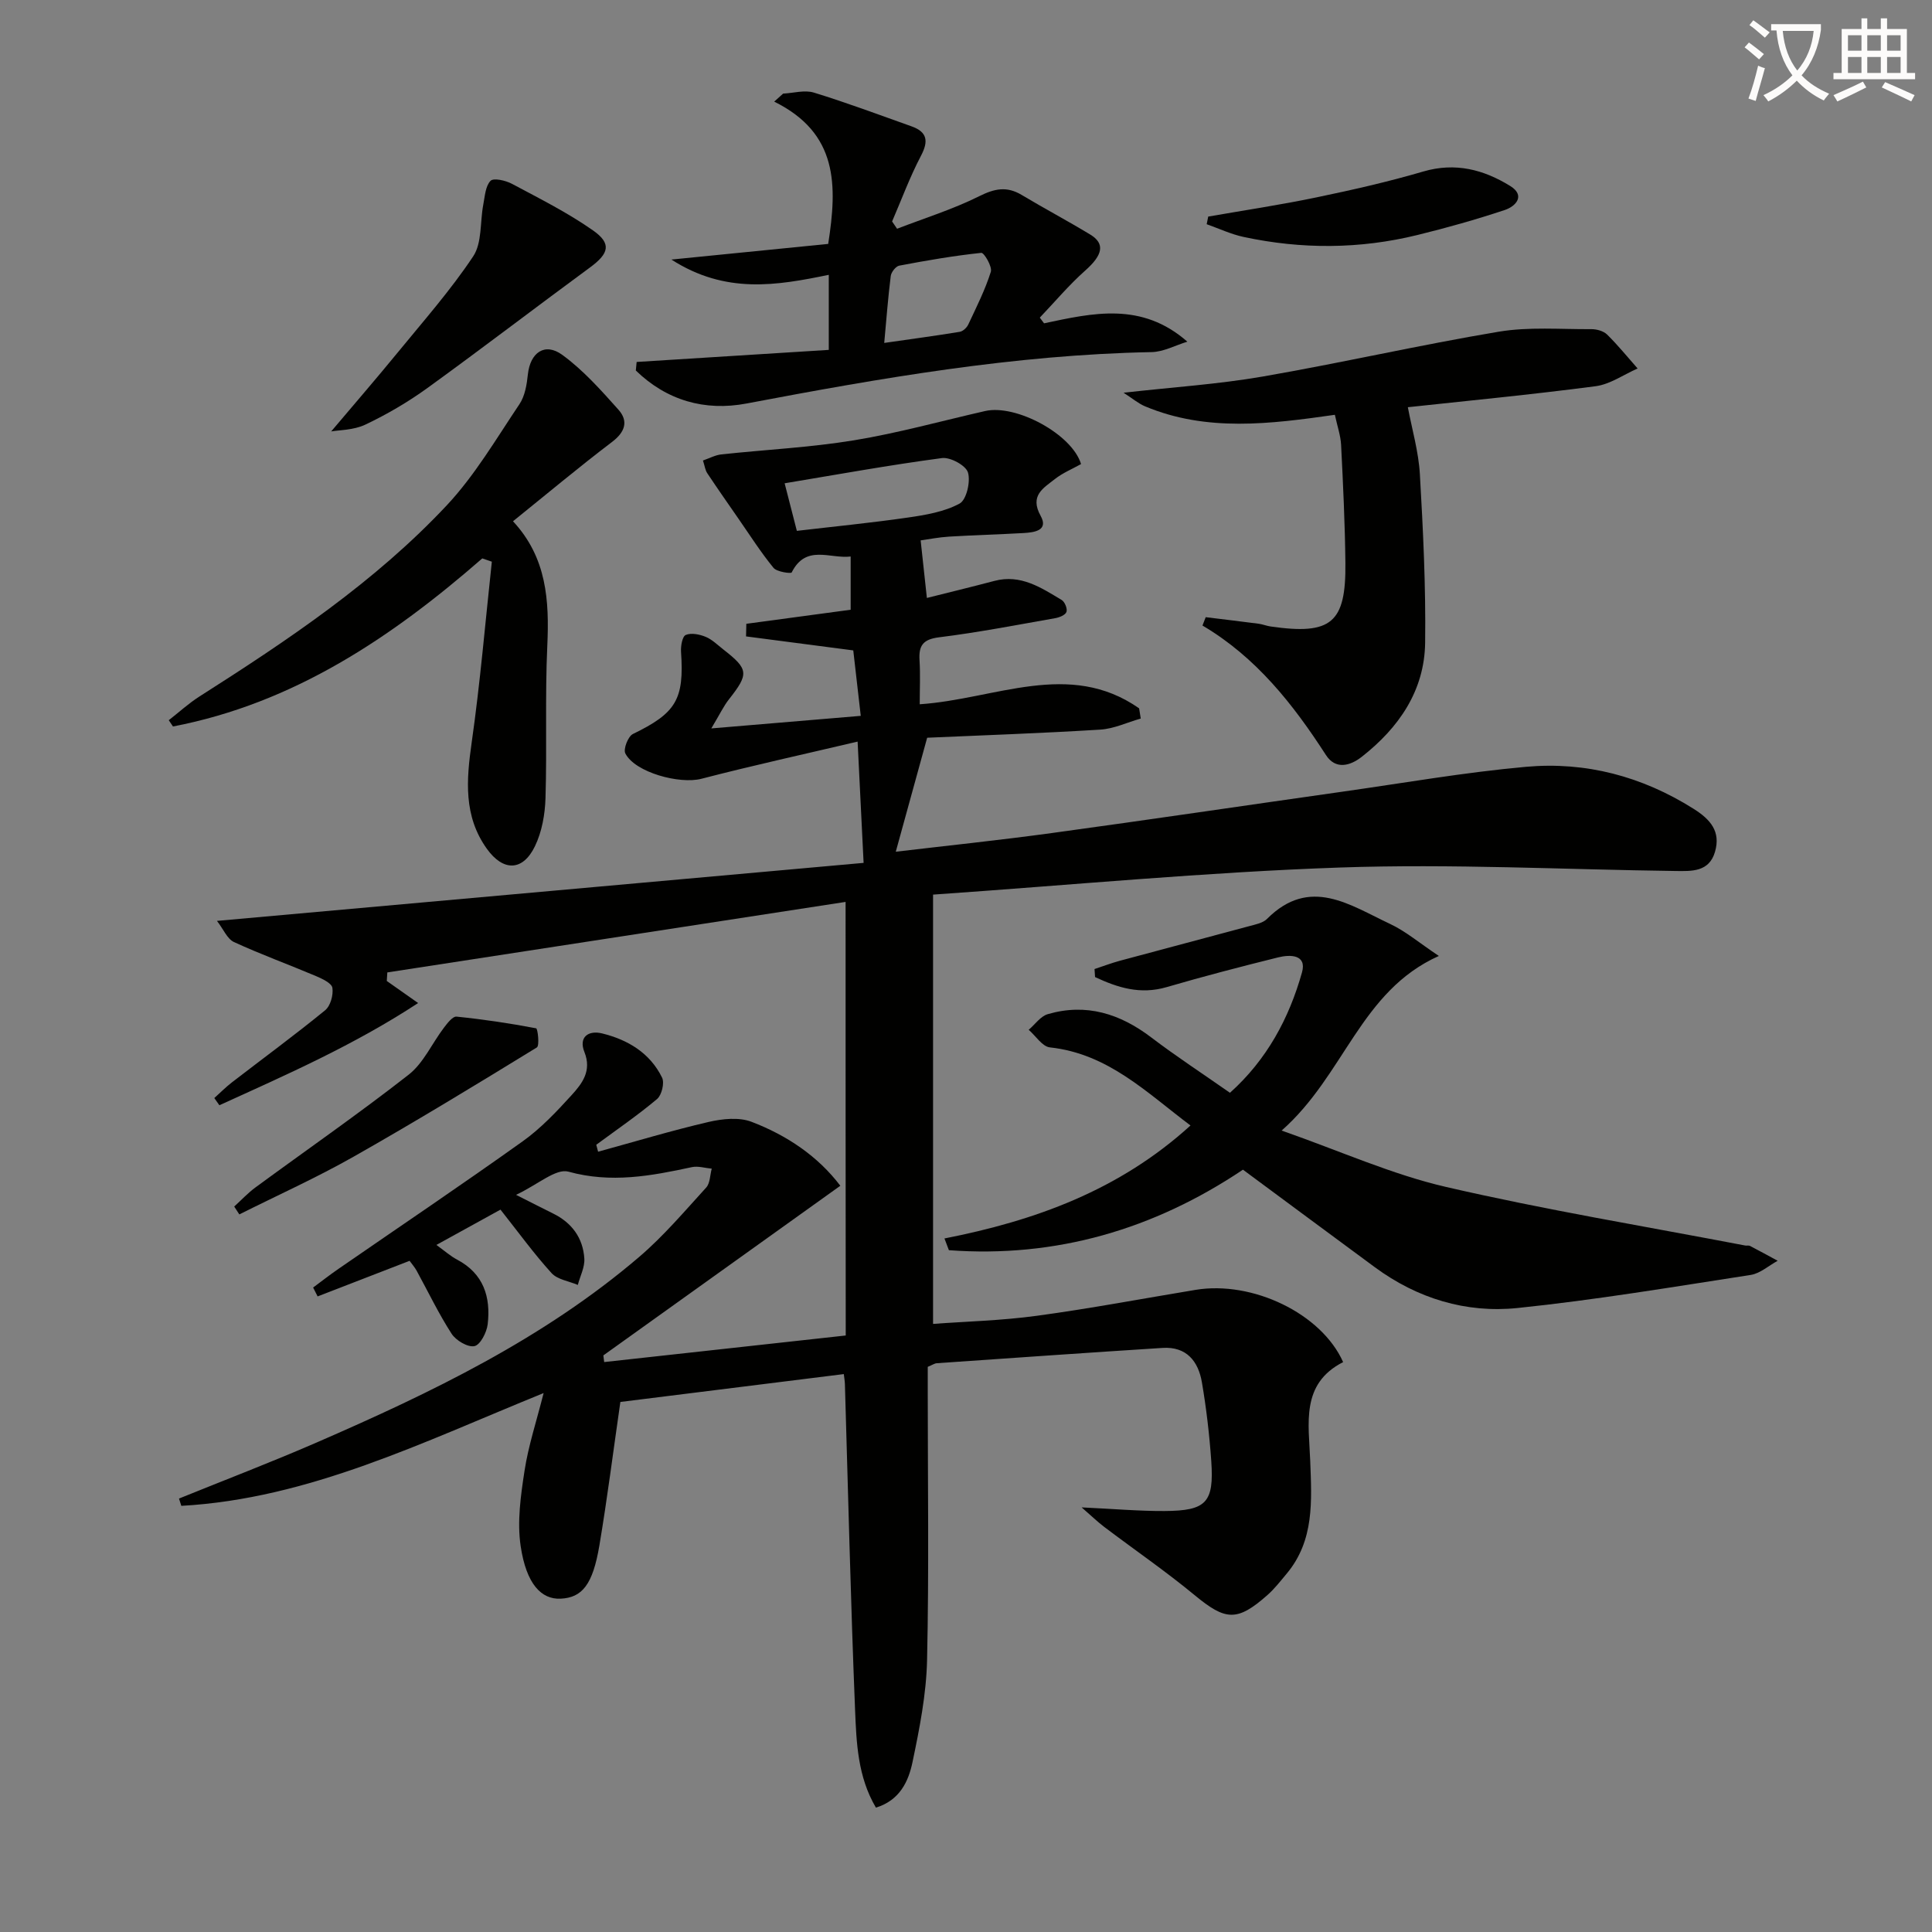 <svg enable-background="new 0 0 400 400" viewBox="0 0 400 400" xmlns="http://www.w3.org/2000/svg"><rect x="0" y="0" width="400" height="400" fill="#808080" stroke="none"/><path d="m362.1 8.8c1.1.8 2.1 1.6 3.1 2.4l-1 1.1c-1.3-1.1-2.3-2-3-2.5zm1.9 4.8c.5.2.9.4 1.4.5-.6 2.3-1.3 4.5-1.9 6.8l-1.5-.5c.8-2.1 1.4-4.3 2-6.8zm-1-9.4c1.3.9 2.4 1.8 3.4 2.5l-1 1.1c-1.4-1.2-2.4-2.1-3.2-2.6zm3.7 2.2v-1.4h10.3v1.2c-.5 3.6-1.8 6.8-4 9.4 1.5 1.6 3.4 2.8 5.7 3.8-.3.4-.7.8-1.1 1.4-2.3-1.1-4.1-2.5-5.6-4.1-1.6 1.6-3.6 3.1-5.9 4.3-.3-.5-.7-.9-1-1.3 2.4-1.1 4.4-2.5 6-4.1-1.9-2.5-3-5.6-3.3-9.3h-1.1zm8.8 0h-6.4c.3 3.3 1.3 6 3 8.2 2-2.3 3.1-5.1 3.4-8.2z" fill="#fcfbfa"/><path d="m385.3 3.8h1.3v2.2h2.8v-2.2h1.3v2.2h4.1v9.1h1.7v1.3h-16.9v-1.3h1.7v-9.1h4.1v-2.2zm.4 13.1.7 1.2c-1.8.9-3.8 1.9-6 2.9-.2-.4-.5-.8-.8-1.3 2.3-1 4.3-1.9 6.1-2.8zm-3.1-6.4h2.8v-3.2h-2.8zm0 4.6h2.8v-3.3h-2.8zm4-4.6h2.8v-3.2h-2.8zm0 4.6h2.8v-3.3h-2.8zm3.7 1.9c2.1.9 4.1 1.8 6.1 2.7l-.7 1.3c-2.2-1.1-4.2-2-6.1-2.9zm3.2-9.7h-2.8v3.2h2.8zm-2.8 7.8h2.8v-3.3h-2.8z" fill="#fcfbfa"/><g fill="#010100"><path d="m175.07 186.73c-32.4 4.99-63.64 9.79-94.88 14.6-.04.59-.08 1.18-.11 1.77 1.81 1.28 3.63 2.55 6.49 4.57-13.37 8.76-27.31 14.86-41.15 21.16-.35-.5-.7-.99-1.05-1.49 1.21-1.09 2.36-2.25 3.65-3.25 6.44-4.97 13-9.78 19.29-14.92 1.11-.9 1.73-3.16 1.51-4.64-.14-.97-2.09-1.88-3.39-2.44-5.65-2.39-11.43-4.49-16.99-7.05-1.4-.65-2.17-2.64-3.52-4.38 45.33-4.07 89.48-8.03 133.88-12.01-.42-8.51-.79-16.08-1.24-25.11-10.99 2.59-21.72 4.94-32.35 7.7-4.48 1.16-13.71-1.29-15.74-5.25-.46-.89.56-3.53 1.56-4.02 8.95-4.35 10.65-7.13 9.97-17.03-.08-1.19.27-3.19.98-3.48 1.14-.48 2.86-.13 4.12.39 1.34.55 2.46 1.68 3.64 2.6 5.28 4.11 5.34 5.06 1.18 10.34-1.09 1.38-1.86 3.03-3.65 6.02 10.9-.91 20.46-1.72 30.94-2.6-.58-5.05-1.06-9.23-1.55-13.55-7.52-.98-14.86-1.94-22.2-2.9.02-.87.04-1.74.06-2.61 7.03-.95 14.05-1.89 21.6-2.91 0-3.23 0-6.91 0-11.02-4.28.52-9.25-2.6-12.21 3.3-.14.28-3.07-.11-3.76-.95-2.61-3.19-4.84-6.69-7.19-10.08-2.19-3.16-4.4-6.32-6.53-9.52-.43-.64-.52-1.5-.89-2.63 1.4-.48 2.57-1.13 3.8-1.26 9.16-.99 18.4-1.43 27.47-2.92 9.13-1.5 18.1-4 27.15-6.06 6.39-1.46 18.01 4.8 19.86 10.98-1.78 1-3.79 1.82-5.44 3.12-2.35 1.86-5.25 3.4-2.93 7.59 1.69 3.05-1.3 3.44-3.5 3.57-5.14.29-10.3.43-15.44.74-2.13.13-4.24.55-5.9.78.43 4.02.83 7.64 1.29 11.92 4.27-1.08 9.14-2.25 13.98-3.53 5.44-1.44 9.67 1.4 13.93 3.95.65.39 1.22 1.82.99 2.47-.22.64-1.47 1.15-2.35 1.3-8 1.41-15.99 2.96-24.05 3.96-3.35.42-4.21 1.75-4.02 4.77.18 2.94.04 5.9.04 9.09 15.63-1.04 30.93-9.29 45.42.84.11.71.23 1.42.34 2.12-2.8.79-5.56 2.12-8.39 2.29-12.26.76-24.54 1.18-35.83 1.68-2.29 8.33-4.37 15.85-6.5 23.6 10.18-1.21 21.31-2.36 32.39-3.88 20.07-2.74 40.1-5.72 60.15-8.56 12.64-1.79 25.24-4 37.94-5.14 12.38-1.11 24.03 1.97 34.69 8.69 3.51 2.21 5.67 4.7 4.44 8.92-1.23 4.2-4.84 4-8.2 3.96-23.14-.3-46.31-1.52-69.41-.72-27.85.96-55.65 3.63-84.28 5.61v88.88c6.71-.5 14.15-.68 21.48-1.68 11-1.49 21.92-3.56 32.88-5.37 11.76-1.94 26.06 4.89 30.54 14.96-8.84 4.5-7.1 12.74-6.81 20.5.3 8.17.89 16.39-4.86 23.28-1.28 1.53-2.51 3.13-3.99 4.44-6.3 5.57-8.69 5.31-15.07.04-6.02-4.97-12.48-9.41-18.72-14.13-1.33-1-2.53-2.18-4.69-4.05 6.67.31 11.93.78 17.19.75 8.64-.05 10.24-1.76 9.65-10.33-.38-5.46-1.02-10.93-1.94-16.32-.74-4.34-3.18-7.43-8.12-7.12-15.59.99-31.18 2.09-46.77 3.17-.46.03-.9.35-1.87.75v5.22c0 18.5.27 37-.14 55.49-.16 7.08-1.56 14.18-3.02 21.15-.83 3.96-2.63 7.89-7.57 9.4-3.78-6.39-4.04-13.46-4.32-20.32-.91-22.44-1.43-44.9-2.1-67.35-.02-.65-.14-1.3-.23-2.09-15.51 1.94-30.88 3.85-46.26 5.77-1.45 10.01-2.69 19.88-4.34 29.69-1.37 8.15-3.57 10.82-8.02 11.04-3.99.19-7.11-3.01-8.28-10.87-.76-5.06.01-10.47.8-15.62.79-5.16 2.46-10.19 3.95-16.08-25.08 10.18-48.57 21.87-75.01 23.35-.16-.5-.32-1.01-.48-1.51 9.52-3.86 19.12-7.53 28.53-11.62 23.69-10.3 46.93-21.47 66.76-38.42 5.03-4.3 9.37-9.43 13.85-14.34.83-.91.79-2.6 1.16-3.92-1.37-.12-2.81-.59-4.1-.32-8.47 1.83-16.75 3.38-25.57.94-2.59-.72-6.32 2.67-10.85 4.8 3.4 1.71 5.51 2.8 7.64 3.85 3.91 1.91 6.23 5.07 6.5 9.35.11 1.78-.87 3.63-1.35 5.45-1.85-.79-4.21-1.1-5.44-2.45-3.67-4.04-6.89-8.49-10.57-13.14-4.38 2.42-8.54 4.71-13.27 7.31 1.71 1.23 2.9 2.31 4.27 3.03 5.51 2.9 7.01 7.76 6.35 13.4-.2 1.68-1.53 4.27-2.74 4.52-1.38.29-3.83-1.17-4.73-2.56-2.7-4.18-4.86-8.71-7.26-13.09-.39-.7-.94-1.32-1.44-2.01-6.46 2.5-12.75 4.94-19.04 7.37-.31-.61-.62-1.22-.93-1.84 1.74-1.29 3.45-2.63 5.24-3.86 12.72-8.79 25.55-17.42 38.13-26.4 3.76-2.68 7.03-6.15 10.15-9.58 2.17-2.39 4.21-5.01 2.65-8.91-1.25-3.12.83-4.56 3.67-3.86 5.33 1.31 9.92 4.06 12.41 9.16.53 1.1-.08 3.61-1.04 4.42-4.01 3.37-8.36 6.35-12.59 9.47.13.48.25.96.38 1.44 7.62-2.09 15.18-4.37 22.87-6.16 2.85-.66 6.3-1.03 8.9-.03 7.34 2.8 13.78 7.16 18.38 13.24-16.53 11.83-32.79 23.48-49.06 35.12.06.46.11.92.17 1.38 16.46-1.81 32.91-3.62 50.01-5.5-.03-29.97-.03-58.99-.03-89.77zm-10.09-76.82c7.64-.9 15.35-1.65 23.01-2.76 3.66-.53 7.52-1.18 10.68-2.89 1.43-.77 2.3-4.53 1.74-6.43-.43-1.46-3.65-3.22-5.39-2.99-10.91 1.45-21.75 3.42-32.57 5.22.68 2.63 1.46 5.65 2.53 9.85z"/><path d="m257.34 242.17c-18.45 12.37-38.71 18.3-60.88 16.67-.31-.81-.62-1.62-.92-2.43 18.7-3.67 36.14-9.93 50.94-23.39-9.07-6.8-17.04-14.86-29.11-16.17-1.58-.17-2.93-2.38-4.39-3.64 1.31-1.11 2.44-2.8 3.95-3.24 7.96-2.32 14.96-.1 21.44 4.83 5.16 3.92 10.59 7.47 16.28 11.45 7.68-6.89 12.24-15.44 14.91-24.91 1.05-3.73-2.43-3.75-4.95-3.12-7.72 1.92-15.43 3.92-23.06 6.15-5.51 1.61-10.19.09-14.83-2.08-.04-.55-.08-1.1-.11-1.66 1.73-.57 3.44-1.22 5.19-1.7 8.95-2.42 17.92-4.77 26.87-7.19 1.28-.35 2.8-.63 3.66-1.5 8.88-8.89 17.19-2.82 25.43 1.03 3.24 1.51 6.06 3.93 10.14 6.65-16.28 7.3-19.48 24.63-32.55 36.15 12.22 4.28 22.86 9.09 34.02 11.67 20.49 4.74 41.28 8.17 61.95 12.13.32.06.72-.06.99.08 1.93 1 3.83 2.05 5.74 3.08-1.86 1.01-3.62 2.62-5.58 2.93-16.07 2.48-32.12 5.18-48.28 6.85-10.67 1.1-20.75-1.97-29.55-8.45-8.96-6.6-17.89-13.23-27.3-20.19z"/><path d="m249.63 127.78c3.66.45 7.32.88 10.97 1.36.82.11 1.61.44 2.43.56 12.6 1.82 15.66-.69 15.52-13.17-.09-8.14-.48-16.28-.89-24.42-.1-1.94-.78-3.85-1.29-6.23-13.31 1.9-26.52 3.6-39.29-1.75-1.41-.59-2.63-1.65-4.46-2.82 10.15-1.15 19.56-1.75 28.8-3.35 16.33-2.83 32.51-6.54 48.85-9.28 6.26-1.05 12.8-.49 19.21-.53 1.1-.01 2.5.38 3.25 1.11 2.24 2.2 4.23 4.67 6.32 7.03-2.89 1.27-5.68 3.27-8.68 3.67-13.33 1.75-26.71 3.03-38.89 4.35.86 4.58 2.22 9.19 2.49 13.87.67 11.61 1.24 23.26 1.09 34.88-.13 9.95-5.44 17.6-13.11 23.62-2.46 1.93-5.45 2.7-7.43-.36-6.81-10.54-14.45-20.25-25.56-26.81.23-.59.45-1.16.67-1.73z"/><path d="m216.16 66.94c10.09-2.14 20.2-4.51 29.67 3.8-2.47.75-4.93 2.11-7.41 2.16-28.34.54-56.11 5.38-83.85 10.64-8.68 1.65-16.58-.66-22.93-6.83.06-.59.12-1.18.17-1.77 13.12-.83 26.23-1.65 39.78-2.5 0-4.78 0-9.98 0-15.54-10.71 2.2-21.33 4.07-32.58-3.16 11.77-1.17 22.14-2.21 32.46-3.24 1.89-12.14 2.07-22.92-11.18-29.46.62-.55 1.23-1.11 1.85-1.66 2.13-.1 4.44-.8 6.36-.21 6.81 2.09 13.48 4.59 20.2 6.98 3.29 1.17 3.59 3.05 1.96 6.14-2.29 4.36-4 9.02-5.96 13.56.34.5.68 1.01 1.03 1.51 5.69-2.2 11.56-4.02 16.99-6.73 3.19-1.59 5.71-2.12 8.79-.28 4.69 2.81 9.53 5.37 14.21 8.21 3.17 1.92 2.54 4.29-1.03 7.45-3.37 2.99-6.29 6.48-9.41 9.75.29.39.58.79.88 1.18zm-33.09 4.06c5.62-.81 10.64-1.48 15.63-2.3.67-.11 1.46-.85 1.77-1.51 1.68-3.59 3.49-7.16 4.67-10.92.33-1.06-1.4-3.98-1.97-3.92-5.7.6-11.36 1.58-16.99 2.65-.72.14-1.66 1.34-1.76 2.14-.57 4.53-.91 9.1-1.35 13.86z"/><path d="m99.85 115.61c-18.82 16.42-39.12 30.01-64.04 34.8-.29-.43-.58-.87-.87-1.3 2.12-1.65 4.12-3.49 6.37-4.92 18.28-11.64 36.31-23.69 51.2-39.58 5.82-6.22 10.24-13.79 15.03-20.92 1.14-1.69 1.53-4.06 1.75-6.17.48-4.5 3.49-6.7 7.12-4.05 4.34 3.16 8.02 7.31 11.63 11.35 2.09 2.34 1.42 4.6-1.31 6.67-6.86 5.21-13.47 10.75-20.52 16.43 7.01 7.54 7.53 16.44 7.1 25.83-.48 10.47-.05 20.98-.37 31.47-.1 3.38-.74 7.01-2.2 10.01-2.51 5.17-6.56 5.23-9.95.49-4.84-6.76-4.24-14.23-3.13-22.02 1.77-12.42 2.82-24.93 4.17-37.41-.67-.23-1.33-.46-1.98-.68z"/><path d="m68.57 89.32c4.55-5.39 9.22-10.78 13.74-16.3 5.36-6.55 10.99-12.93 15.66-19.95 1.86-2.8 1.4-7.11 2.09-10.72.33-1.71.44-3.82 1.5-4.91.63-.65 3.13-.08 4.44.62 5.69 3.04 11.51 5.95 16.77 9.64 3.91 2.74 3.31 4.79-.6 7.66-11.26 8.27-22.34 16.77-33.66 24.96-4.02 2.91-8.38 5.46-12.86 7.59-2.47 1.17-5.49 1.12-7.08 1.41z"/><path d="m250.15 44.84c7.45-1.3 14.94-2.42 22.34-3.96 7.45-1.55 14.89-3.23 22.18-5.37 6.64-1.95 12.53-.39 18.01 3 3.18 1.97 1.19 4.2-1.16 4.98-5.94 1.97-11.99 3.68-18.08 5.17-11.93 2.93-23.95 2.97-35.95.4-2.62-.56-5.11-1.74-7.66-2.64.11-.53.22-1.06.32-1.58z"/><path d="m48.49 249.8c1.47-1.33 2.83-2.81 4.43-3.98 10.57-7.76 21.36-15.24 31.69-23.32 3.08-2.41 4.83-6.48 7.29-9.71.71-.94 1.82-2.39 2.61-2.31 5.53.56 11.04 1.38 16.49 2.42.33.06.74 3.6.15 3.96-12.55 7.7-25.13 15.36-37.94 22.62-7.68 4.35-15.76 7.99-23.66 11.95-.35-.55-.71-1.09-1.06-1.63z"/></g></svg>
